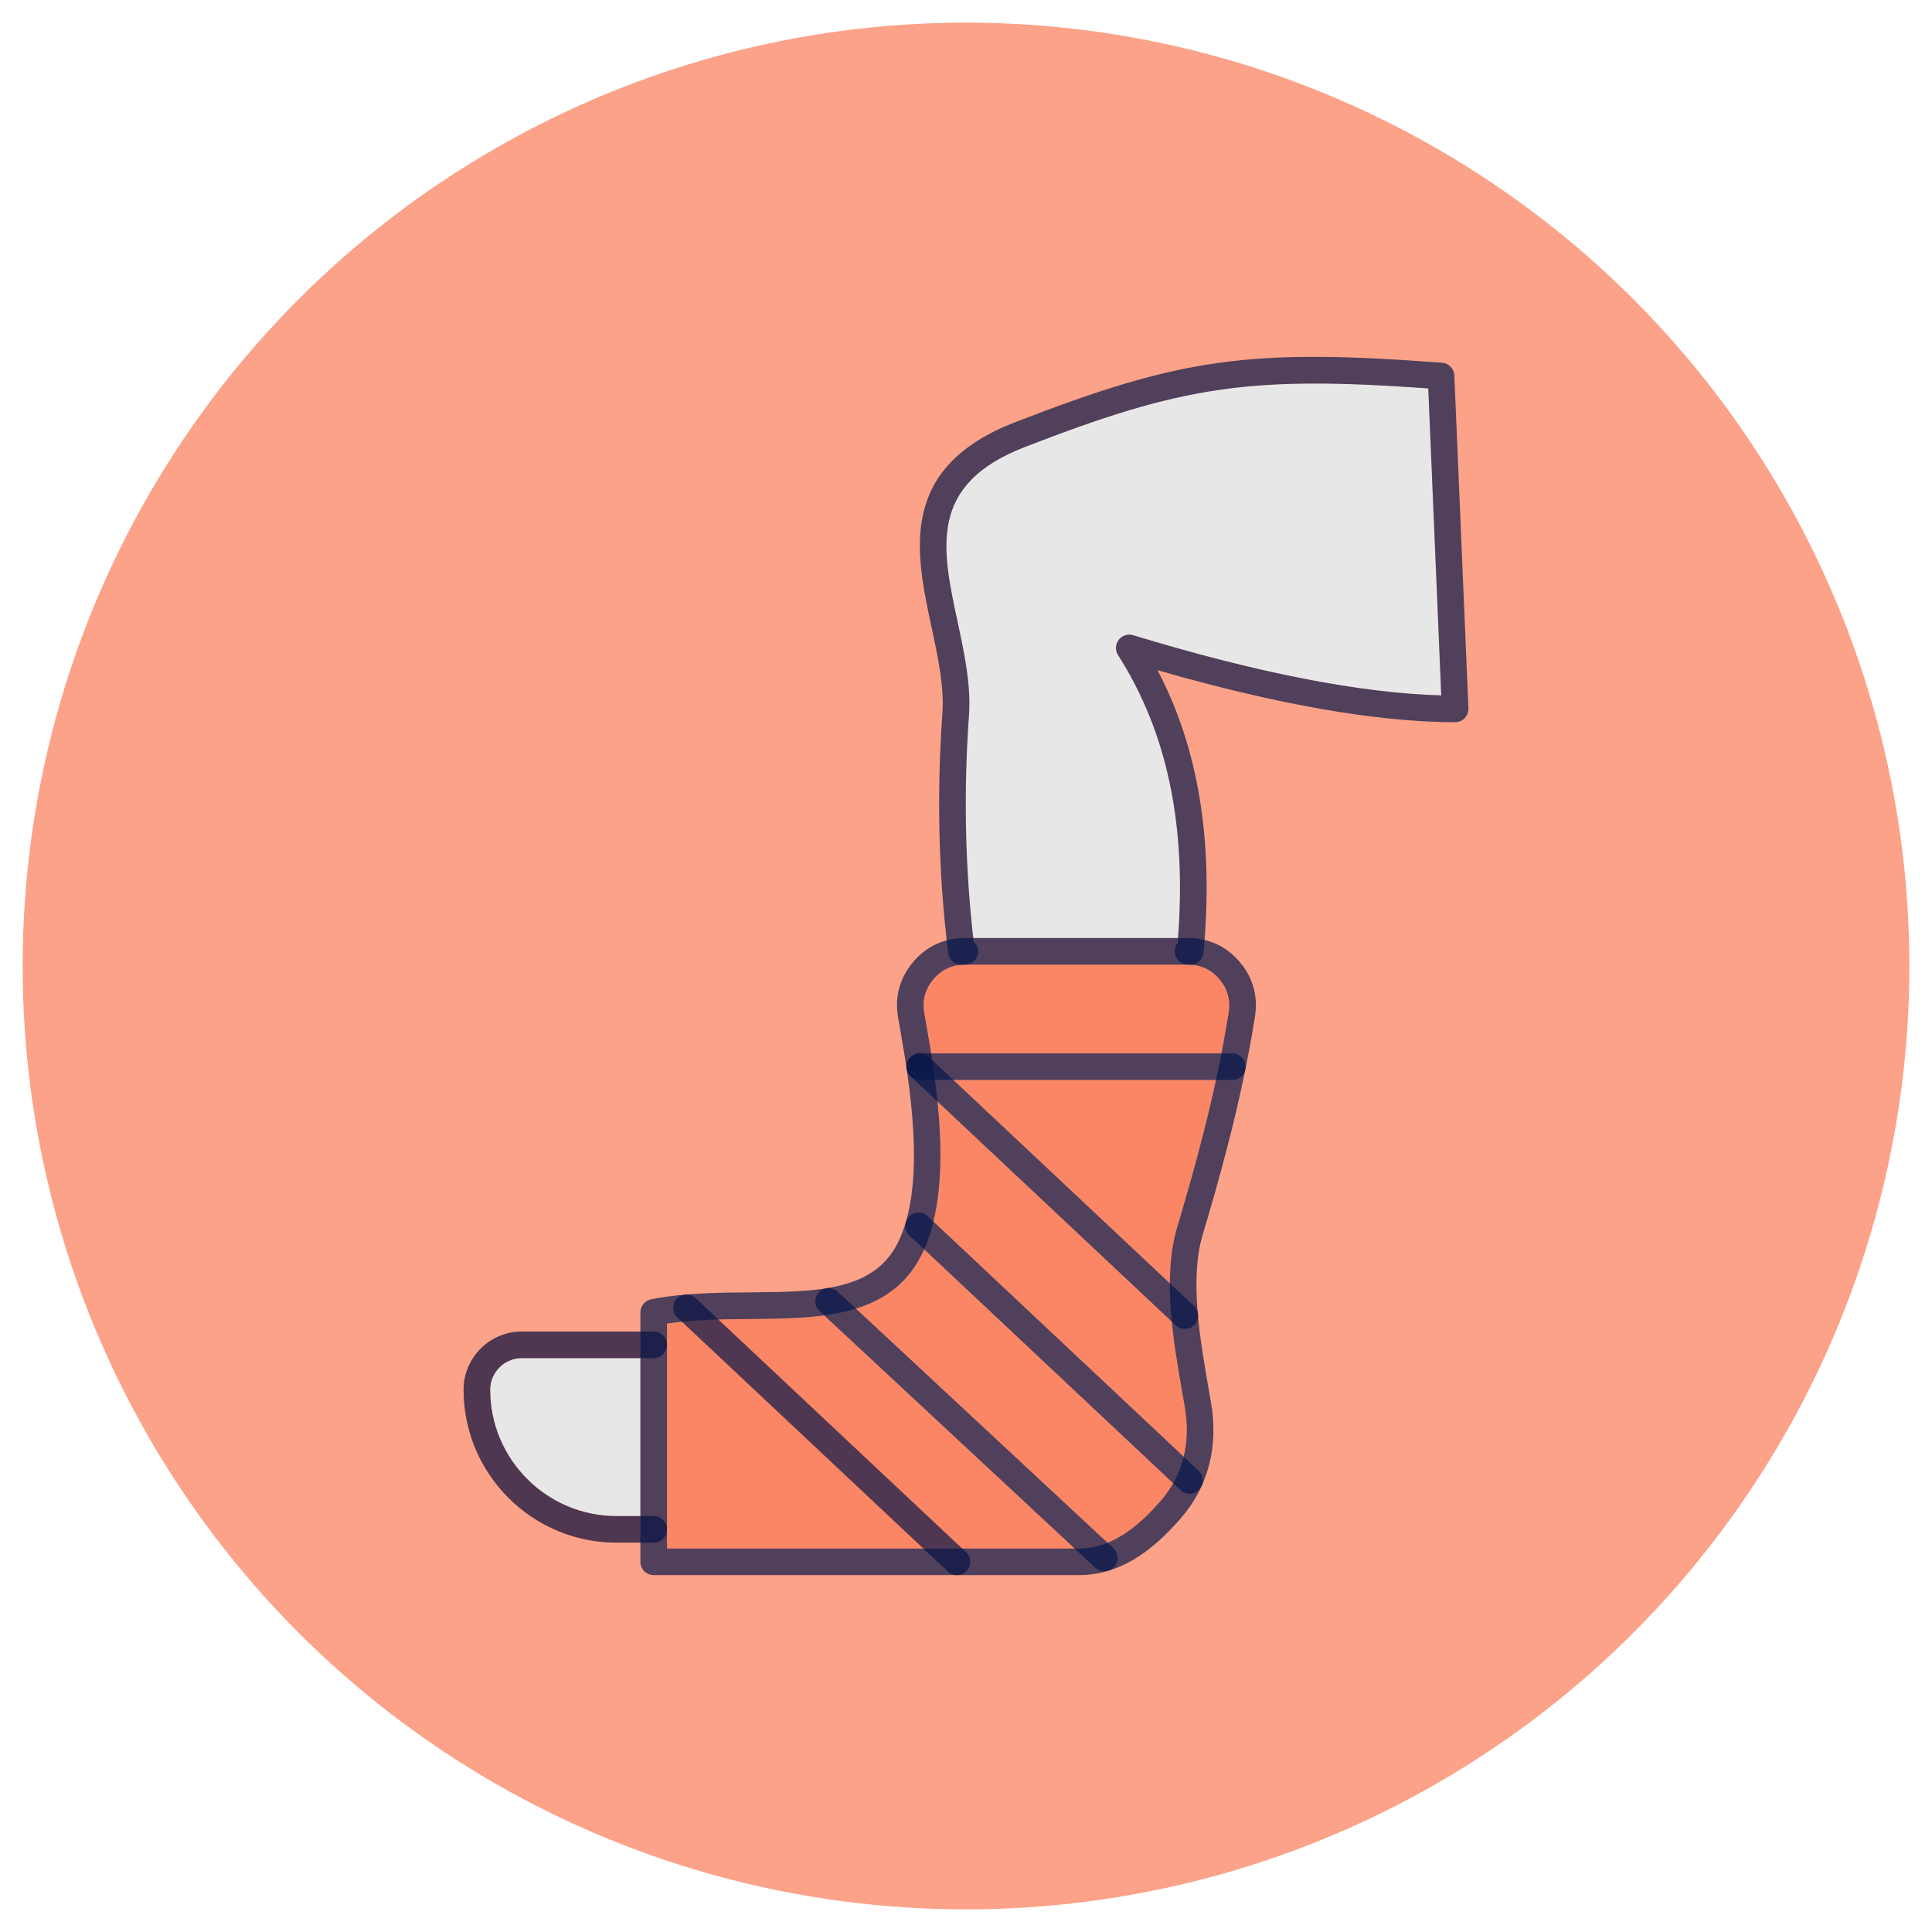 <svg xmlns="http://www.w3.org/2000/svg" xmlns:xlink="http://www.w3.org/1999/xlink" xmlns:svgjs="http://svgjs.dev/svgjs" clip-rule="evenodd" fill-rule="evenodd" height="300" viewBox="0 0 173.397 173.397" width="300"><g transform="matrix(1,0,0,1,0,0)"><g id="Layer_x0020_1"><circle cx="86.699" cy="86.699" fill="#f73b06" r="84.667" fill-opacity="0.475" data-original-color="#bbd0eeff" stroke="none" stroke-opacity="1"></circle><g id="_396973200"><path id="_396974736" d="m55.33 136.068 2.146-0.0 0-14.175-10.645-0c-1.564 0-2.838 1.273-2.838 2.838 0 6.252 5.085 11.338 11.337 11.338z" fill="#e7e7e8" fill-opacity="1" data-original-color="#e7e7e8ff" stroke="none" stroke-opacity="1"></path><g fill="#83dbf2"><path id="_396974688" d="m61.194 118.62 21.676 20.361 2.196 2.062c.218.206.495.315.775.325h.083c.304-.011.606-.137.829-.377.453-.48.428-1.236-.052-1.686l-.345-.324-21.887-20.561-2.033-1.91c-.48-.452-1.235-.428-1.686.053-.453.48-.427 1.236.052 1.687z" fill="#f73b06" fill-opacity="0.263" data-original-color="#83dbf2ff" stroke="none" stroke-opacity="1"></path><path id="_396974328" d="m64.467 118.42 21.887 20.561 10.098.001-22.487-20.926c-2.104.285-4.359.304-6.585.322-.964.008-1.94.015-2.913.043z" fill="#f73b06" fill-opacity="0.263" data-original-color="#83dbf2ff" stroke="none" stroke-opacity="1"></path><path id="_396974664" d="m76.817 117.448 22.585 21.017c2.006-.814 3.615-2.439 4.761-3.752.436-.499.813-1.03 1.129-1.589l-22.348-20.993c-.087.195-.178.385-.274.573-1.327 2.588-3.401 3.986-5.854 4.745z" fill="#f73b06" fill-opacity="0.263" data-original-color="#83dbf2ff" stroke="none" stroke-opacity="1"></path><path id="_396974544" d="m83.778 109.637 22.456 21.098c.334-1.374.372-2.86.107-4.423-.069-.41-.144-.833-.219-1.268-.349-1.996-.735-4.202-.953-6.425l-21.024-19.75c.36 3.569.436 7.458-.367 10.769z" fill="#f73b06" fill-opacity="0.263" data-original-color="#83dbf2ff" stroke="none" stroke-opacity="1"></path><path id="_396974640" d="m85.566 96.928 19.426 18.25c.007-1.755.19-3.456.652-5.004 1.117-3.743 2.43-8.355 3.49-13.245z" fill="#f73b06" fill-opacity="0.263" data-original-color="#83dbf2ff" stroke="none" stroke-opacity="1"></path><path id="_396974568" d="m83.574 94.541 26.052-0c.207-1.064.399-2.136.572-3.211l.077-.472c.179-1.117-.102-2.121-.836-2.982-.696-.818-1.587-1.253-2.644-1.295-.006-0-.011-0-.017-.001-.004-0-.009-0-.013-.001-.046-.002-.092-.002-.138-.002l-20.016-0c-.006 0-.012 0-.018 0-.082 0-.162.002-.241.007-.006 0-.012.001-.018.001-1.027.063-1.891.503-2.568 1.311-.736.875-1.007 1.89-.811 3.015l.107.6c.157.894.337 1.918.513 3.03z" fill="#f73b06" fill-opacity="0.263" data-original-color="#83dbf2ff" stroke="none" stroke-opacity="1"></path></g><path id="_396974040" d="m87.347 84.189h18.381c.776-10.199-.991-18.515-5.382-25.394-.271-.421-.249-.966.055-1.364.301-.398.818-.566 1.298-.42 11.128 3.386 20.421 5.201 27.652 5.401l-1.163-27.553c-16.049-1.148-22.025-.241-36.216 5.262-8.671 3.362-7.448 9.062-6.033 15.663.599 2.791 1.218 5.677 1.025 8.409-.484 6.755-.355 13.477.384 19.998z" fill="#e7e7e8" fill-opacity="1" data-original-color="#e7e7e8ff" stroke="none" stroke-opacity="1"></path><path id="_396973464" d="m59.863 120.698v.001c-0.0.658-.532 1.193-1.194 1.193h-1.194l-0 14.175h1.194c.661 0 1.193.535 1.193 1.194zm23.007 18.282-21.676-20.361c-.448.046-.892.102-1.331.169v1.909c0-.659-.532-1.194-1.193-1.194h-1.194l-10.646 0c-2.882 0-5.224 2.344-5.224 5.225 0 7.568 6.157 13.725 13.724 13.725h2.146 1.194c.661 0 1.193-.534 1.193-1.194l0 1.718zm-25.394-17.089-0 14.175-2.146 0c-6.252 0-11.337-5.086-11.337-11.338 0-1.565 1.273-2.838 2.838-2.838z" fill="#f73b06" fill-opacity="0.263" data-original-color="#83dbf2ff" stroke="none" stroke-opacity="1"></path><g fill="#1865c1"><path id="_396973944" d="m86.287 86.585c-.6 0-1.11-.446-1.184-1.047-.868-7.003-1.044-14.243-.522-21.517.172-2.393-.41-5.11-.975-7.737-1.437-6.699-3.069-14.292 7.502-18.39 14.923-5.787 21.01-6.635 38.317-5.338.602.045 1.077.535 1.102 1.14l1.264 29.878c.015.326-.107.642-.331.877-.226.234-.537.367-.863.367-7.012-.011-15.987-1.58-26.709-4.668 3.698 7.048 5.048 15.376 4.128 25.347-.057.632-.599 1.109-1.236 1.083-.05-.002-.1-.003-.152-.003-.659-0-1.194-.534-1.194-1.194 0-.281.097-.539.259-.743.863-10.405-.89-18.865-5.346-25.845-.271-.421-.249-.966.055-1.364.301-.398.818-.566 1.298-.42 11.128 3.386 20.421 5.201 27.652 5.401l-1.163-27.553c-16.049-1.147-22.025-.241-36.216 5.262-8.671 3.362-7.448 9.062-6.033 15.663.599 2.791 1.219 5.677 1.025 8.409-.492 6.857-.351 13.68.418 20.294.249.218.405.54.405.898.001.659-.535 1.194-1.194 1.194-.079-0-.162.003-.241.007-.022.001-.042.002-.064.002z" fill="#07164a" fill-opacity="0.698" data-original-color="#1865c1ff" stroke="none" stroke-opacity="1"></path><path id="_396973824" d="m59.863 138.979 36.979.003c3.223 0 5.722-2.437 7.321-4.269 1.975-2.26 2.728-5.166 2.178-8.4-.069-.41-.144-.833-.219-1.268-.81-4.629-1.815-10.39-.477-14.87 1.537-5.149 3.444-11.944 4.553-18.844l.077-.472c.179-1.117-.102-2.121-.836-2.982-.733-.861-1.681-1.298-2.812-1.298l-20.035-0c-1.141 0-2.094.444-2.828 1.319-.736.875-1.007 1.89-.811 3.015l.107.6c.935 5.317 2.673 15.213-.391 21.192-2.857 5.574-9.178 5.625-15.29 5.675-2.507.02-5.09.041-7.517.412zm36.979 2.39-38.172-.003c-.659 0-1.194-.532-1.194-1.194l0-22.387c0-.57.403-1.06.962-1.171 2.917-.577 5.971-.601 8.922-.625 5.896-.048 10.986-.089 13.184-4.377 2.701-5.266 1.052-14.649.164-19.689l-.104-.6c-.321-1.827.139-3.543 1.333-4.963 1.191-1.421 2.802-2.171 4.655-2.171l20.035-0c1.838 0 3.439.739 4.63 2.137 1.192 1.398 1.666 3.096 1.375 4.91l-.077.472c-1.132 7.037-3.067 13.93-4.623 19.148-1.178 3.94-.226 9.394.54 13.776.077.439.152.866.221 1.279.676 3.965-.269 7.55-2.73 10.37-1.907 2.183-4.926 5.088-9.121 5.088z" fill="#07164a" fill-opacity="0.698" data-original-color="#1865c1ff" stroke="none" stroke-opacity="1"></path><path id="_396973392" d="m106.342 119.277c-.293 0-.587-.107-.816-.324l-23.8-22.358c-.482-.452-.505-1.207-.055-1.687.453-.481 1.209-.504 1.688-.053l23.8 22.358c.48.451.505 1.207.052 1.688-.233.25-.552.376-.87.376z" fill="#07164a" fill-opacity="0.698" data-original-color="#1865c1ff" stroke="none" stroke-opacity="1"></path><path id="_396973848" d="m110.606 96.928h-28.052c-.662 0-1.194-.534-1.194-1.194 0-.659.532-1.194 1.194-1.194l28.052-0c.662 0 1.194.535 1.194 1.194.001.659-.532 1.194-1.194 1.194z" fill="#07164a" fill-opacity="0.698" data-original-color="#1865c1ff" stroke="none" stroke-opacity="1"></path><path id="_396973272" d="m106.765 134.063c-.294 0-.587-.109-.819-.326l-24.319-22.845c-.48-.451-.505-1.207-.053-1.687.451-.48 1.206-.504 1.688-.053l24.317 22.847c.483.45.505 1.206.052 1.686-.233.251-.552.378-.867.378z" fill="#07164a" fill-opacity="0.698" data-original-color="#1865c1ff" stroke="none" stroke-opacity="1"></path><path id="_396973872" d="m99.118 141.023c-.291 0-.582-.104-.813-.318l-24.75-23.032c-.482-.449-.51-1.204-.062-1.687.45-.483 1.206-.51 1.688-.061l24.75 23.031c.482.448.51 1.204.062 1.686-.236.254-.554.38-.875.38z" fill="#07164a" fill-opacity="0.698" data-original-color="#1865c1ff" stroke="none" stroke-opacity="1"></path><path id="_396973656" d="m85.881 141.369c-.293 0-.587-.11-.816-.326l-24.265-22.793c-.479-.451-.505-1.206-.052-1.687.451-.481 1.206-.504 1.686-.053l24.265 22.795c.48.45.505 1.206.052 1.686-.234.251-.552.378-.87.378z" fill="#07164a" fill-opacity="0.698" data-original-color="#1865c1ff" stroke="none" stroke-opacity="1"></path><path id="_396973680" d="m58.67 138.455h-3.34c-7.567 0-13.724-6.157-13.724-13.725 0-2.881 2.342-5.225 5.225-5.225l11.839-0c.661 0 1.193.535 1.193 1.194 0.0.659-.532 1.194-1.194 1.194l-11.838-0c-1.565 0-2.838 1.273-2.838 2.838 0 6.252 5.085 11.338 11.337 11.338l3.34-0c.661 0 1.193.535 1.193 1.194 0.0.659-.532 1.194-1.193 1.194z" fill="#07164a" fill-opacity="0.698" data-original-color="#1865c1ff" stroke="none" stroke-opacity="1"></path></g></g></g></g></svg>